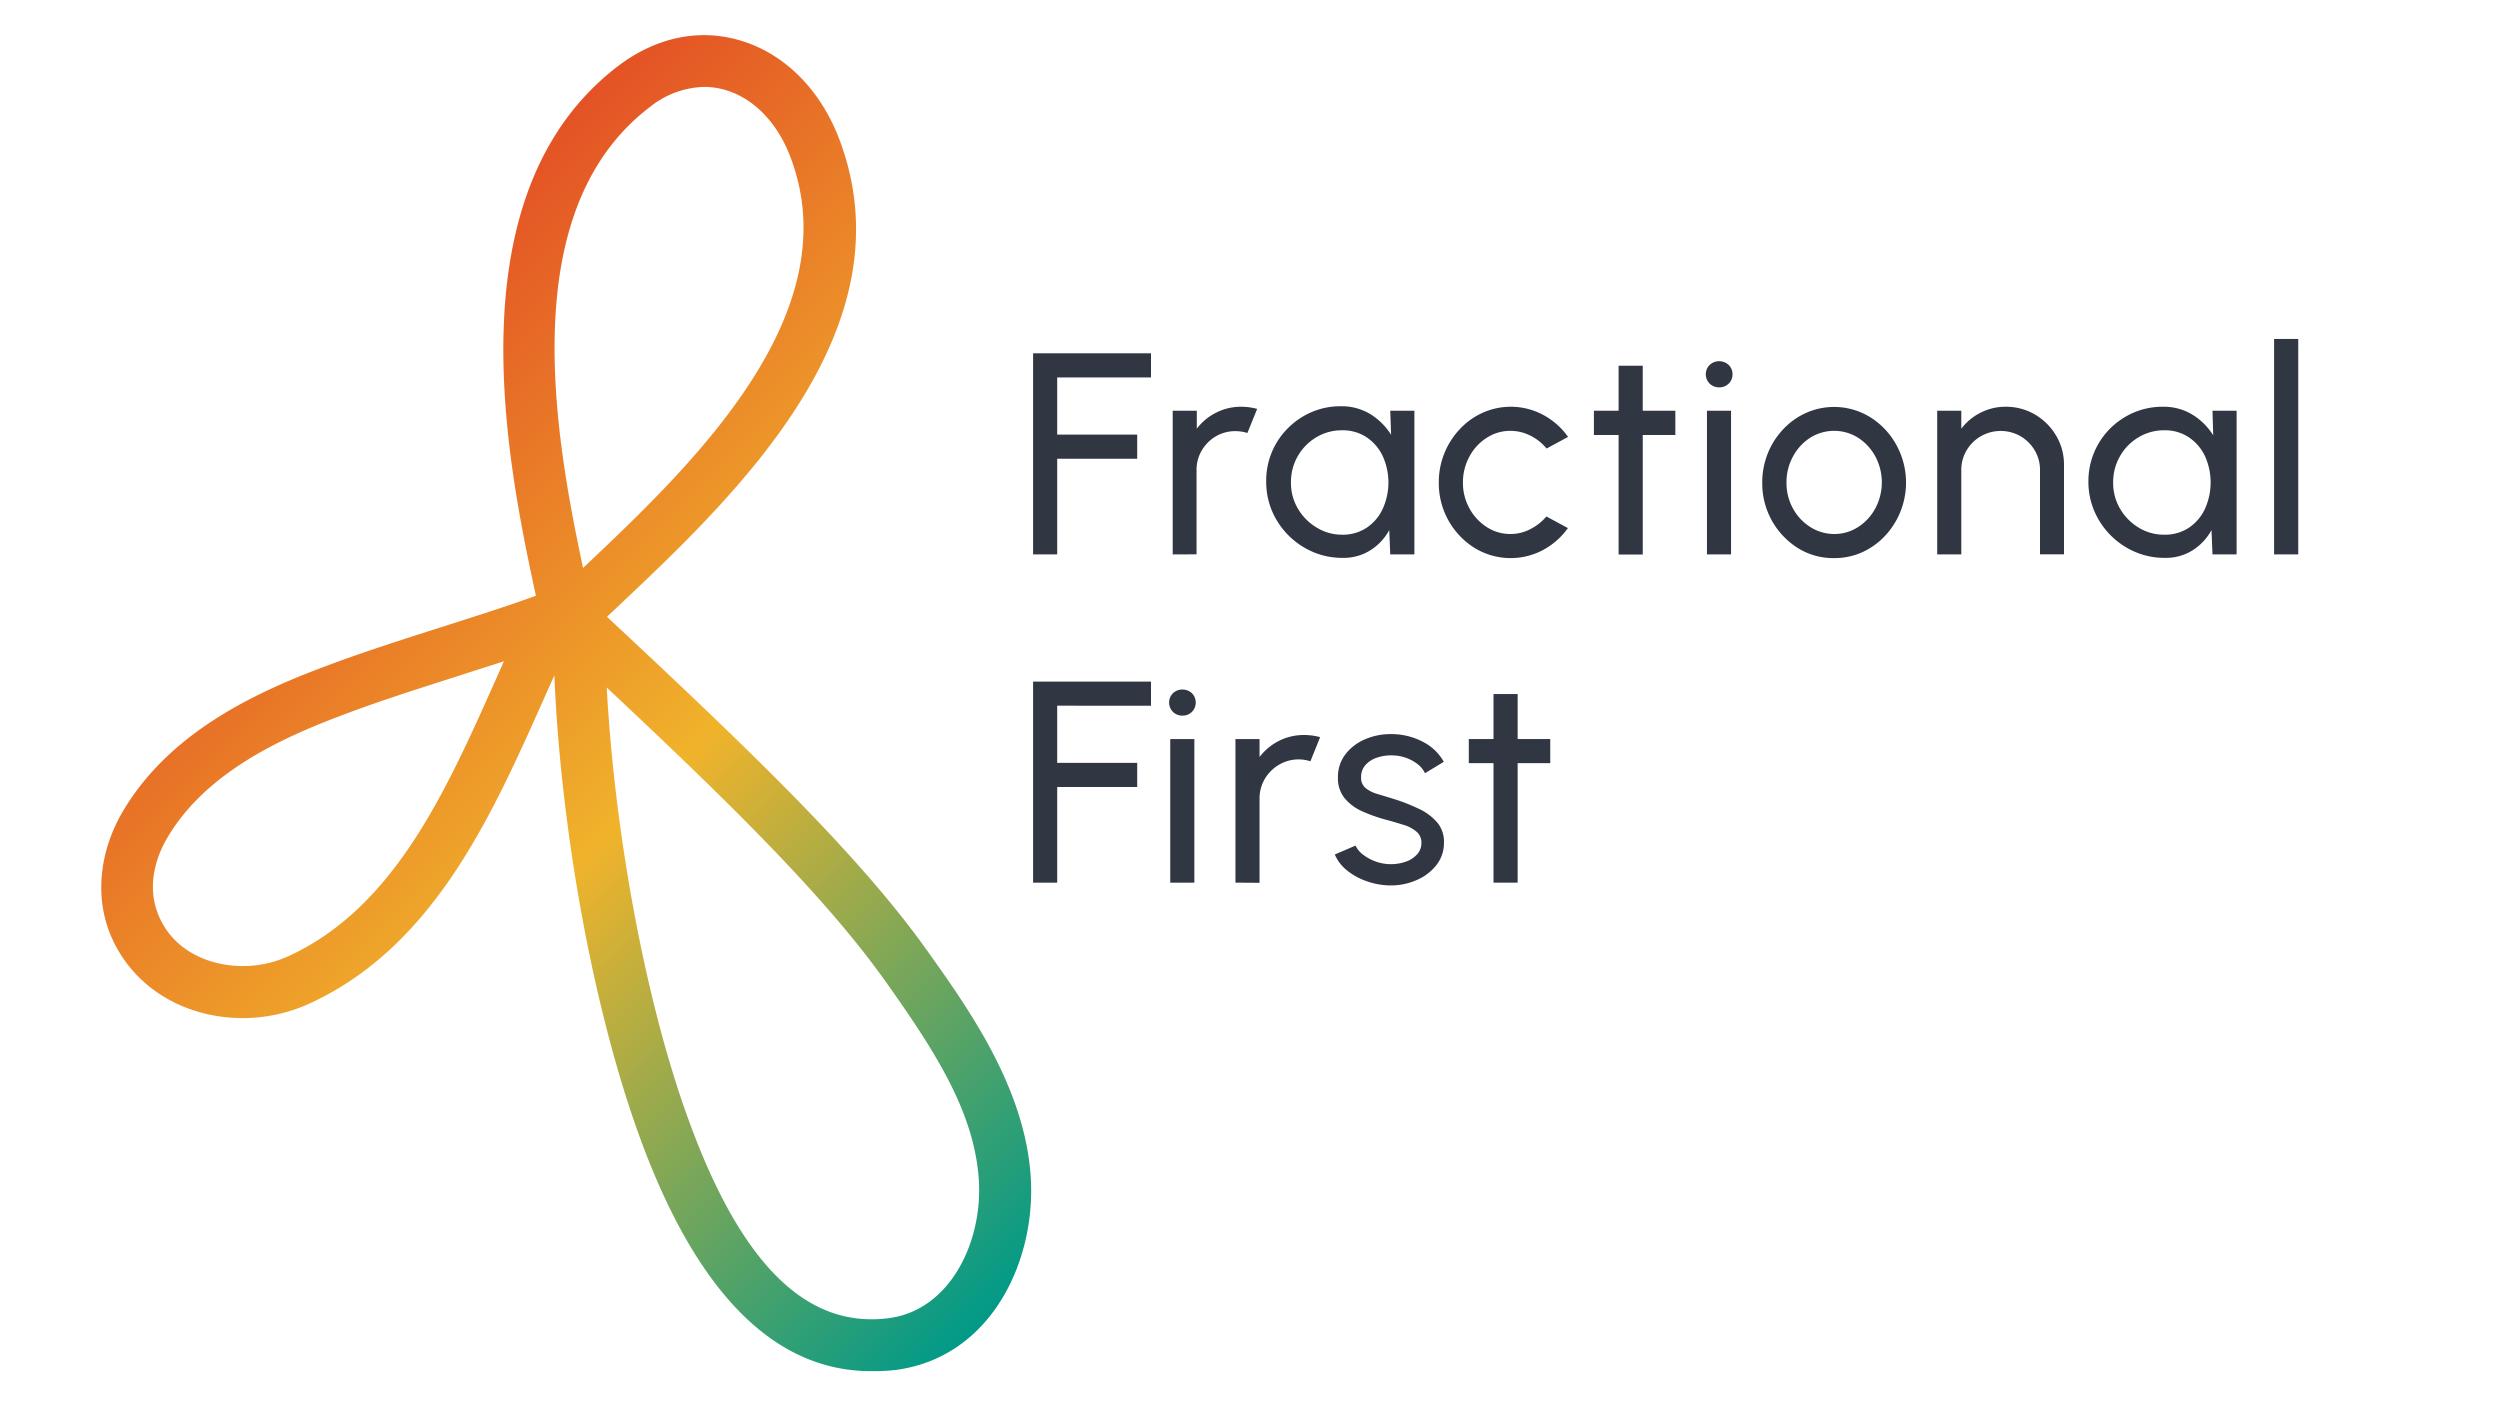 <?xml version="1.0" encoding="UTF-8"?> <svg xmlns="http://www.w3.org/2000/svg" xmlns:xlink="http://www.w3.org/1999/xlink" id="Layer_1" data-name="Layer 1" viewBox="0 0 500 281.25"><defs><style>.cls-1{fill:url(#linear-gradient);}.cls-2{fill:#303642;}</style><linearGradient id="linear-gradient" x1="224.93" y1="236.44" x2="62.33" y2="73.84" gradientUnits="userSpaceOnUse"><stop offset="0" stop-color="#009a88"></stop><stop offset="0.53" stop-color="#f0b32b"></stop><stop offset="1" stop-color="#e45225"></stop></linearGradient></defs><title>FFlogo</title><path class="cls-1" d="M174.2,274.23c-20,0-35.92-16.74-47.33-49.85-8.68-25.17-14.72-59.23-16-89.28-.82,1.79-1.63,3.61-2.46,5.48-10.24,22.92-21.85,48.9-46.64,60.19a32.13,32.13,0,0,1-20.56,2c-9-2.13-16-8-19.25-16.15-3-7.63-2-16.54,2.67-24.45,9.25-15.58,26.1-23.49,39.75-28.65,7.91-3,16.05-5.59,23.91-8.1,6.23-2,12.65-4,18.89-6.27C101.43,92.49,90.3,38.79,123.51,13.29h0C131,7.56,139.56,5.68,147.72,8c8.86,2.49,16.13,9.59,20,19.48,14.76,38.2-20.61,71.59-44,93.69l-2.32,2.19c28.93,27,50.52,47.73,64.2,67,8.17,11.48,19.35,27.19,20.54,44.93,1.14,16.91-7.94,36.21-27,38.7h0A39,39,0,0,1,174.2,274.23ZM121.35,137.51c1.52,28.17,7.33,60.36,15.31,83.49,10.65,30.9,24.05,44.85,41.1,42.63h0c12.33-1.61,18.83-15.36,18-27.72-.92-13.71-9-26-18.64-39.61C165.11,179.42,146.3,160.9,121.35,137.51Zm-20.56-5.25c-3.14,1-6.27,2-9.35,3-7.74,2.47-15.74,5-23.41,7.93-12.06,4.56-26.89,11.43-34.5,24.25-1.79,3-4.42,9-1.93,15.35,2.65,6.75,8.64,9.07,12,9.86h0a22.06,22.06,0,0,0,13.91-1.33c21.22-9.67,31.51-32.71,41.47-55C99.57,135,100.18,133.6,100.79,132.26ZM140.84,17.38a18.08,18.08,0,0,0-11,4.13h0c-26.91,20.66-18.93,65.27-13.23,92.08C138,93.39,170.27,62.88,158,31.19c-2.63-6.82-7.41-11.64-13.09-13.24A15.06,15.06,0,0,0,140.84,17.38Z"></path><path class="cls-2" d="M206.62,110.88V70.66H230.2v4.83H211.44V86.92h16v4.83h-16v19.13Z"></path><path class="cls-2" d="M234.54,110.88V82.15h4.82v3.59a11,11,0,0,1,3.85-3.2,10.86,10.86,0,0,1,5-1.19,11.86,11.86,0,0,1,3.22.43l-1.95,4.82a7.88,7.88,0,0,0-2.3-.37,7.68,7.68,0,0,0-3.95,1,7.92,7.92,0,0,0-2.86,2.83,7.58,7.58,0,0,0-1.06,4v16.81Z"></path><path class="cls-2" d="M278.05,82.15h4.83v28.73h-4.83l-.2-4.86a11,11,0,0,1-3.72,4,10,10,0,0,1-5.64,1.55,14.67,14.67,0,0,1-5.92-1.19,15.52,15.52,0,0,1-8.16-8.17,15.07,15.07,0,0,1-1.17-6,14.78,14.78,0,0,1,4.35-10.58,15.18,15.18,0,0,1,4.75-3.22,14.62,14.62,0,0,1,5.8-1.16,11.05,11.05,0,0,1,5.95,1.59,12.8,12.8,0,0,1,4.13,4.12Zm-9.65,24.79a8.65,8.65,0,0,0,4.93-1.39,9.13,9.13,0,0,0,3.21-3.78,12.75,12.75,0,0,0,0-10.56,9.33,9.33,0,0,0-3.23-3.76,8.59,8.59,0,0,0-4.9-1.39,9.79,9.79,0,0,0-5.17,1.41,10.38,10.38,0,0,0-5.05,9,10.15,10.15,0,0,0,1.4,5.28,10.77,10.77,0,0,0,3.74,3.76A9.68,9.68,0,0,0,268.4,106.94Z"></path><path class="cls-2" d="M309.28,103.29l4.3,2.33a14.68,14.68,0,0,1-4.95,4.37,13.81,13.81,0,0,1-13.73-.41,15.25,15.25,0,0,1-7.14-13.07A15.43,15.43,0,0,1,292,85.79a14.26,14.26,0,0,1,4.58-3.26,13.74,13.74,0,0,1,12.08.46,14.42,14.42,0,0,1,4.95,4.39l-4.3,2.33A9.73,9.73,0,0,0,306,87.09a8.84,8.84,0,0,0-3.88-.92,8.64,8.64,0,0,0-4.84,1.43,10.14,10.14,0,0,0-3.43,3.77,10.74,10.74,0,0,0-1.26,5.14,10.44,10.44,0,0,0,1.28,5.13,10.27,10.27,0,0,0,3.44,3.75,8.65,8.65,0,0,0,4.81,1.41,8.54,8.54,0,0,0,4-1A10.3,10.3,0,0,0,309.28,103.29Z"></path><path class="cls-2" d="M335.07,87h-6.52l0,23.9h-4.83l0-23.9h-4.94V82.15h4.94l0-9h4.83l0,9h6.52Z"></path><path class="cls-2" d="M343.86,77.47a2.67,2.67,0,0,1-1.93-.75,2.64,2.64,0,0,1,0-3.73,2.78,2.78,0,0,1,3.8,0,2.51,2.51,0,0,1,.77,1.87,2.48,2.48,0,0,1-.76,1.86A2.57,2.57,0,0,1,343.86,77.47Zm-2.47,4.68h4.82v28.73h-4.82Z"></path><path class="cls-2" d="M366.81,111.62a13.33,13.33,0,0,1-7.22-2,15.25,15.25,0,0,1-7.14-13.07,15.42,15.42,0,0,1,1.12-5.9,15.25,15.25,0,0,1,3.09-4.82,14.26,14.26,0,0,1,4.58-3.26,13.77,13.77,0,0,1,12.79.86,15,15,0,0,1,5.2,5.48A15.62,15.62,0,0,1,377,107.18a14.47,14.47,0,0,1-4.56,3.27A13.5,13.5,0,0,1,366.81,111.62Zm0-4.82a8.69,8.69,0,0,0,4.87-1.43,10.16,10.16,0,0,0,3.42-3.76,11.06,11.06,0,0,0,0-10.27,10.28,10.28,0,0,0-3.43-3.76,9,9,0,0,0-9.68,0,10.12,10.12,0,0,0-3.42,3.77,10.64,10.64,0,0,0-1.27,5.14,10.53,10.53,0,0,0,1.3,5.22,10,10,0,0,0,3.47,3.7A8.85,8.85,0,0,0,366.81,106.8Z"></path><path class="cls-2" d="M412.8,93v17.87H408V94.07a7.58,7.58,0,0,0-1.06-4,8,8,0,0,0-2.84-2.83,8,8,0,0,0-7.92,0,7.92,7.92,0,0,0-2.86,2.83,7.67,7.67,0,0,0-1.06,4v16.81h-4.82V82.15h4.82v3.59a11.11,11.11,0,0,1,3.85-3.2,10.87,10.87,0,0,1,5.06-1.19A11.38,11.38,0,0,1,407,82.91a11.82,11.82,0,0,1,4.22,4.21A11.29,11.29,0,0,1,412.8,93Z"></path><path class="cls-2" d="M442.5,82.15h4.82v28.73H442.5l-.2-4.86a11,11,0,0,1-3.72,4,10,10,0,0,1-5.65,1.55,14.62,14.62,0,0,1-5.91-1.19,15.52,15.52,0,0,1-8.16-8.17,14.91,14.91,0,0,1-1.18-6A14.89,14.89,0,0,1,422,85.73a15.22,15.22,0,0,1,4.76-3.22,14.58,14.58,0,0,1,5.8-1.16,11,11,0,0,1,5.94,1.59,12.73,12.73,0,0,1,4.14,4.12Zm-9.65,24.79a8.64,8.64,0,0,0,4.92-1.39,9.22,9.22,0,0,0,3.22-3.78,12.85,12.85,0,0,0,0-10.56,9.35,9.35,0,0,0-3.24-3.76,8.56,8.56,0,0,0-4.89-1.39,9.77,9.77,0,0,0-5.17,1.41A10.19,10.19,0,0,0,424,91.24a10.38,10.38,0,0,0-1.37,5.27,10.16,10.16,0,0,0,1.41,5.28,10.75,10.75,0,0,0,3.73,3.76A9.71,9.71,0,0,0,432.85,106.94Z"></path><path class="cls-2" d="M454.82,110.88V67.79h4.83v43.09Z"></path><path class="cls-2" d="M206.62,176.53V136.32H230.2v4.82H211.44v11.43h16v4.83h-16v19.13Z"></path><path class="cls-2" d="M236.52,143.12a2.66,2.66,0,0,1-1.93-.74,2.66,2.66,0,0,1,0-3.74,2.8,2.8,0,0,1,3.79,0,2.66,2.66,0,0,1,0,3.74A2.58,2.58,0,0,1,236.52,143.12Zm-2.47,4.69h4.82v28.72h-4.82Z"></path><path class="cls-2" d="M247.09,176.53V147.81h4.82v3.59a11.25,11.25,0,0,1,3.85-3.21,11,11,0,0,1,5.06-1.19,12.19,12.19,0,0,1,3.21.43l-1.95,4.83a7.58,7.58,0,0,0-2.3-.38,7.71,7.71,0,0,0-3.95,1.05,8.08,8.08,0,0,0-2.86,2.83,7.68,7.68,0,0,0-1.06,4v16.8Z"></path><path class="cls-2" d="M277.74,177.08a14.92,14.92,0,0,1-4.53-.88,13.09,13.09,0,0,1-3.85-2.15,8.2,8.2,0,0,1-2.4-3.15l4.14-1.78a4.91,4.91,0,0,0,1.55,1.84,9.55,9.55,0,0,0,2.59,1.38,9.07,9.07,0,0,0,5.91,0,5.47,5.47,0,0,0,2.26-1.46,3.32,3.32,0,0,0,.87-2.31,2.8,2.8,0,0,0-1-2.25,7,7,0,0,0-2.41-1.3c-1-.31-2-.61-3-.9a32.91,32.91,0,0,1-5.28-1.79,9.84,9.84,0,0,1-3.66-2.68,6.31,6.31,0,0,1-1.34-4.15,7.4,7.4,0,0,1,1.48-4.62,9.71,9.71,0,0,1,3.89-3,12.65,12.65,0,0,1,5.17-1.06,13.6,13.6,0,0,1,6.35,1.49,10,10,0,0,1,4.28,4.05L285,154.64a5,5,0,0,0-1.49-1.82,8.09,8.09,0,0,0-2.3-1.25,8.27,8.27,0,0,0-2.64-.49,8.87,8.87,0,0,0-3.12.43A5.26,5.26,0,0,0,273.1,153a3.55,3.55,0,0,0-.88,2.46,2.64,2.64,0,0,0,.93,2.18,7,7,0,0,0,2.44,1.19c1,.3,2.11.64,3.29,1a38,38,0,0,1,4.89,1.93,10.88,10.88,0,0,1,3.66,2.72,5.93,5.93,0,0,1,1.36,4,7.13,7.13,0,0,1-1.58,4.62,10,10,0,0,1-4.09,3A12.72,12.72,0,0,1,277.74,177.08Z"></path><path class="cls-2" d="M310.05,152.63h-6.52l0,23.9h-4.83l0-23.9h-4.94v-4.82h4.94l0-9h4.83l0,9h6.52Z"></path></svg> 